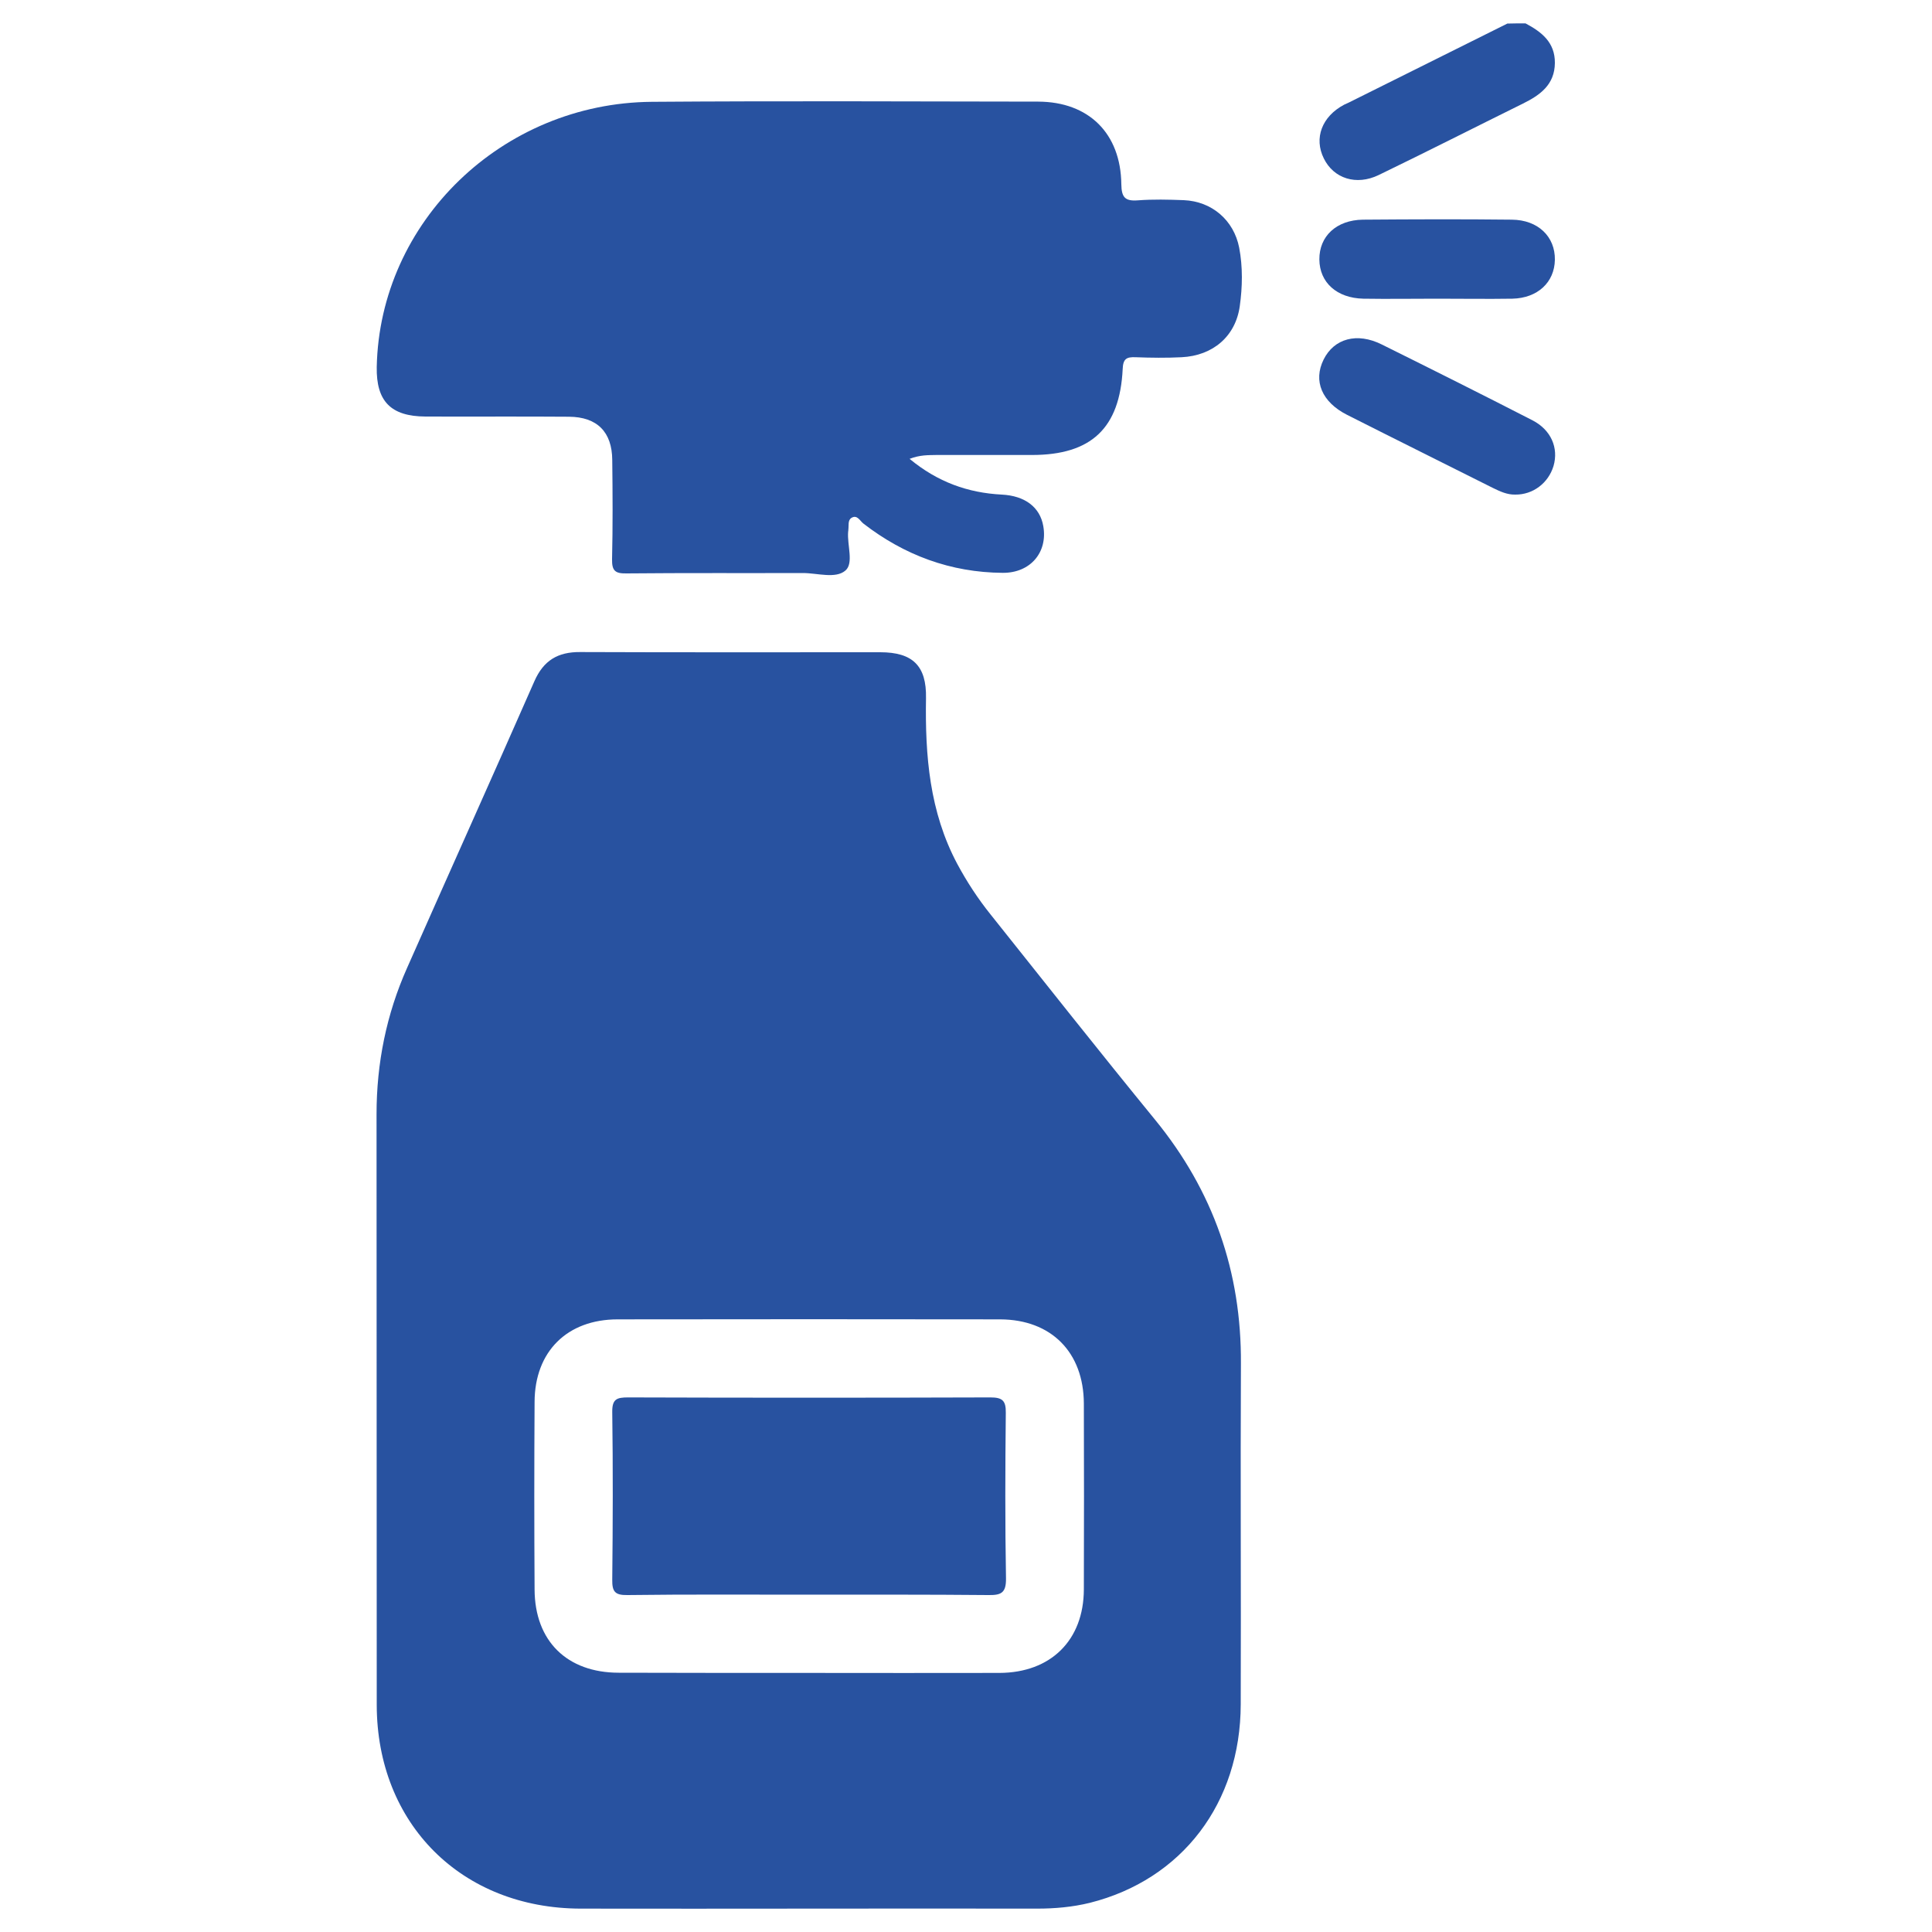 <?xml version="1.0" encoding="utf-8"?>
<!-- Generator: Adobe Illustrator 28.3.0, SVG Export Plug-In . SVG Version: 6.00 Build 0)  -->
<svg version="1.1" xmlns="http://www.w3.org/2000/svg" xmlns:xlink="http://www.w3.org/1999/xlink" x="0px" y="0px"
	 viewBox="0 0 100 100" style="enable-background:new 0 0 100 100;" xml:space="preserve">
<style type="text/css">
	.st0{fill:#2852A0;}
</style>
<g id="Capa_1">
	<path class="st0" d="M78.96,1.21c0.83,0.44,1.53,0.98,1.52,2.05c-0.01,1.12-0.76,1.66-1.65,2.1c-2.49,1.23-4.97,2.49-7.47,3.7
		c-1.16,0.56-2.33,0.18-2.84-0.86c-0.52-1.05-0.1-2.17,1.05-2.78c0.08-0.04,0.17-0.08,0.26-0.12c2.73-1.36,5.46-2.72,8.19-4.08
		C78.33,1.21,78.65,1.21,78.96,1.21z"/>
	<path class="st0" d="M41.78,98.79c-3.91,0-7.81,0.01-11.72,0c-6.17-0.01-10.55-4.39-10.56-10.54c-0.01-10.19,0-20.39-0.01-30.58
		c0-2.64,0.51-5.17,1.58-7.57c2.19-4.95,4.41-9.88,6.59-14.84c0.47-1.07,1.21-1.52,2.37-1.51c5.18,0.02,10.35,0.01,15.53,0.01
		c1.68,0,2.4,0.7,2.37,2.37c-0.05,2.98,0.18,5.89,1.62,8.59c0.5,0.93,1.07,1.8,1.72,2.61c2.83,3.55,5.64,7.11,8.51,10.62
		c3.02,3.69,4.48,7.88,4.45,12.64c-0.03,5.87,0.01,11.75-0.01,17.62c-0.01,5.12-3.04,9.08-7.81,10.28c-0.9,0.22-1.81,0.3-2.73,0.3
		C49.72,98.78,45.75,98.79,41.78,98.79z M41.83,86.59c3.3,0,6.6,0.01,9.9,0c2.66-0.01,4.36-1.69,4.37-4.32
		c0.01-3.21,0.01-6.41,0-9.62c-0.01-2.66-1.69-4.35-4.33-4.36c-6.6-0.01-13.2-0.01-19.8,0c-2.61,0-4.29,1.66-4.3,4.27
		c-0.02,3.24-0.02,6.47,0,9.71c0.01,2.67,1.68,4.31,4.36,4.31C35.29,86.59,38.56,86.59,41.83,86.59z"/>
	<path class="st0" d="M47.08,23.75c1.45,1.2,3.02,1.76,4.77,1.85c1.2,0.06,1.98,0.65,2.15,1.63c0.24,1.36-0.67,2.43-2.1,2.42
		c-2.69-0.02-5.09-0.91-7.21-2.55c-0.18-0.14-0.32-0.47-0.61-0.3c-0.21,0.12-0.14,0.4-0.17,0.62c0,0.03,0,0.06-0.01,0.1
		c-0.06,0.69,0.3,1.63-0.14,2.01c-0.51,0.44-1.45,0.13-2.2,0.13c-3.05,0.01-6.09-0.01-9.14,0.02c-0.58,0.01-0.75-0.14-0.74-0.73
		c0.04-1.71,0.03-3.43,0.01-5.14c-0.01-1.45-0.78-2.23-2.24-2.24c-2.48-0.02-4.95,0-7.43-0.01c-1.79-0.01-2.55-0.79-2.52-2.56
		c0.15-7.52,6.49-13.67,14.24-13.73c6.66-0.05,13.33-0.02,20-0.01c2.61,0.01,4.27,1.64,4.3,4.28c0.01,0.67,0.19,0.88,0.85,0.83
		c0.79-0.06,1.59-0.04,2.38-0.01c1.45,0.06,2.59,1.03,2.87,2.46c0.19,1,0.17,2.03,0.03,3.03c-0.22,1.56-1.39,2.56-3.01,2.64
		c-0.79,0.04-1.59,0.03-2.38,0c-0.47-0.02-0.65,0.08-0.67,0.61c-0.15,3.07-1.63,4.45-4.7,4.45c-1.65,0-3.3,0-4.95,0
		C48.04,23.56,47.63,23.54,47.08,23.75z"/>
	<path class="st0" d="M78.43,25.6c-0.43,0.01-0.8-0.17-1.17-0.35c-2.51-1.26-5.03-2.51-7.54-3.78c-1.3-0.66-1.76-1.75-1.21-2.86
		c0.54-1.09,1.73-1.42,3.01-0.78c2.6,1.29,5.2,2.59,7.79,3.92c0.98,0.5,1.37,1.44,1.1,2.37C80.14,25.01,79.34,25.61,78.43,25.6z"/>
	<path class="st0" d="M74.38,15.46c-1.27,0-2.54,0.02-3.81,0c-1.38-0.03-2.27-0.84-2.28-2.03c-0.01-1.2,0.88-2.04,2.25-2.06
		c2.57-0.02,5.14-0.03,7.71,0c1.36,0.01,2.25,0.88,2.23,2.08c-0.02,1.16-0.89,1.98-2.2,2.01C76.98,15.48,75.68,15.46,74.38,15.46z"
		/>
	<path class="st0" d="M41.8,82.54c-3.11,0-6.22-0.02-9.33,0.02c-0.64,0.01-0.79-0.18-0.78-0.8c0.03-2.89,0.04-5.78,0-8.67
		c-0.01-0.67,0.23-0.76,0.81-0.76c6.25,0.02,12.51,0.02,18.76,0c0.62,0,0.81,0.16,0.8,0.8c-0.03,2.86-0.04,5.72,0.01,8.57
		c0.01,0.77-0.27,0.87-0.93,0.86C48.03,82.53,44.91,82.54,41.8,82.54z"/>
</g>
<g id="Guias">
</g>
</svg>
